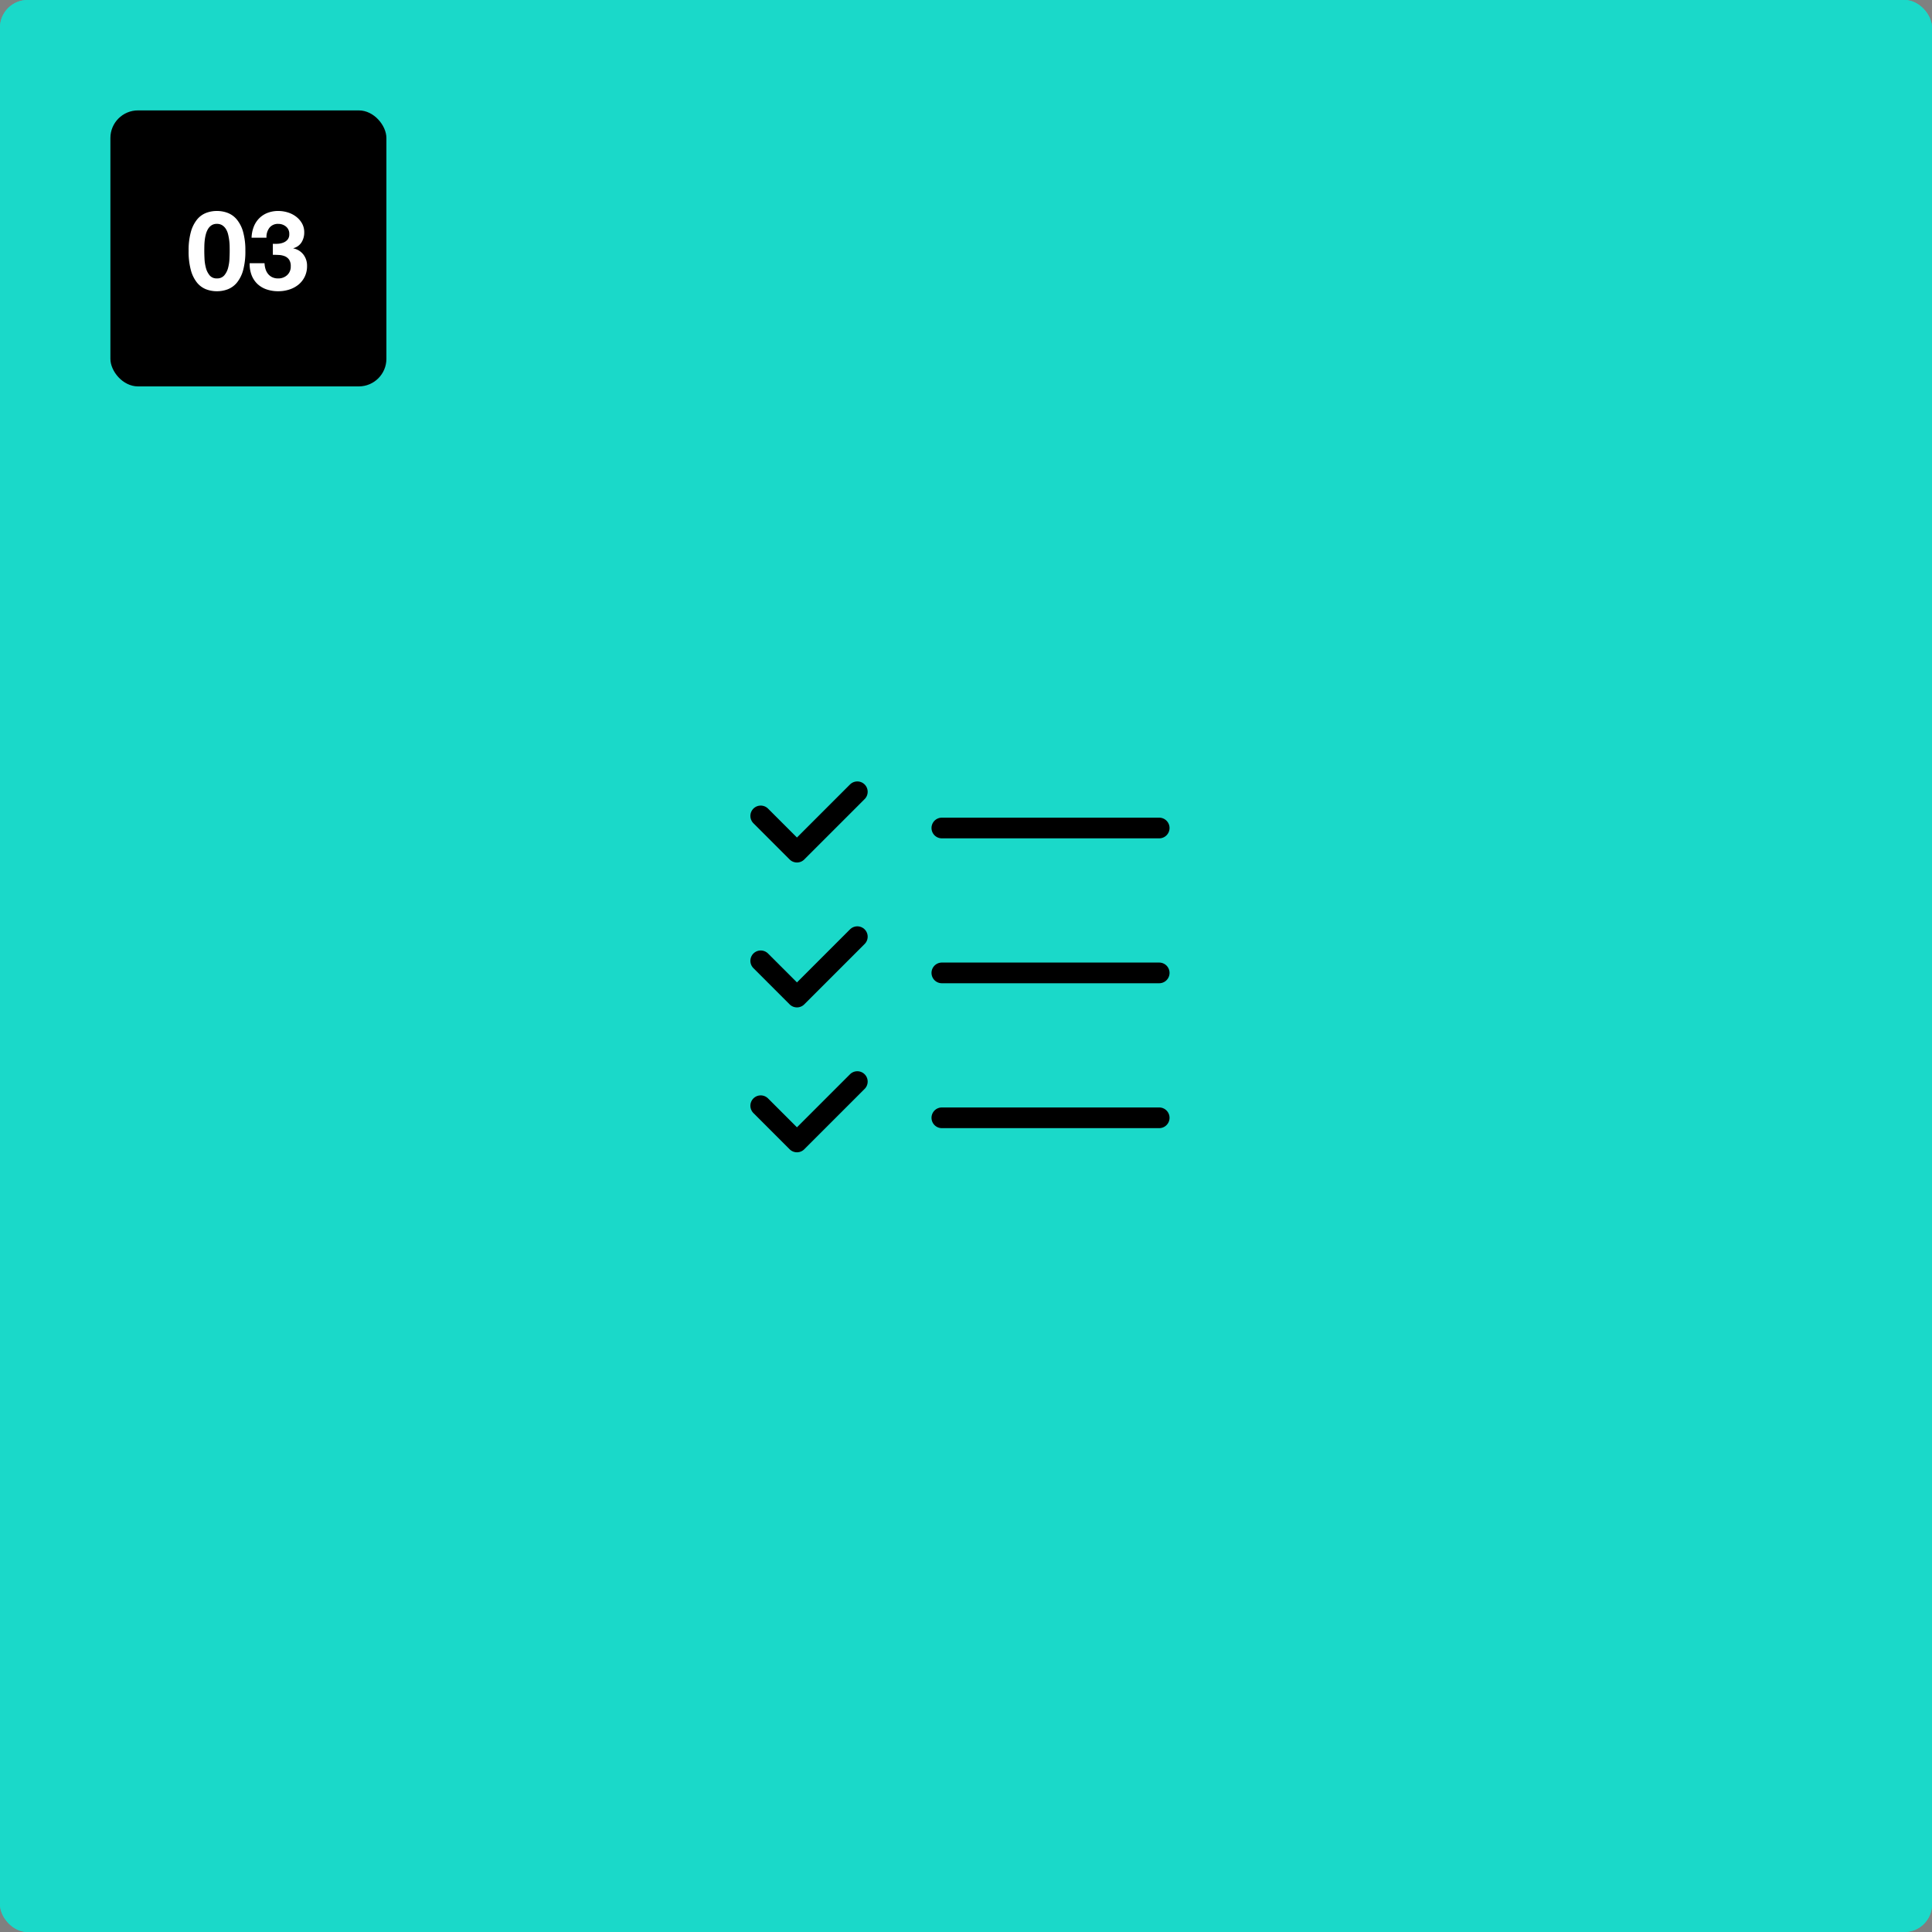 <svg xmlns="http://www.w3.org/2000/svg" width="280" height="280" viewBox="0 0 280 280">
  <rect x="0" y="0" width="280" height="280" fill="#808080" stroke="none"/>
  <g id="グループ_66854" data-name="グループ 66854" transform="translate(-100 -2821)">
    <rect id="長方形_1626" data-name="長方形 1626" width="280" height="280" rx="4" transform="translate(100 2821)" fill="#1ad9c9"/>
    <g id="グループ_66853" data-name="グループ 66853">
      <rect id="長方形_1628" data-name="長方形 1628" width="280" height="280" rx="4" transform="translate(100 2821)" fill="#1ad9c9"/>
      <g id="グループ_1312" data-name="グループ 1312" transform="translate(-58 1659)">
        <rect id="長方形_1092" data-name="長方形 1092" width="40" height="40" rx="4" transform="translate(174 1178)"/>
        <path id="パス_142356" data-name="パス 142356" d="M2.608-5.648q0-.288.008-.7t.056-.84a5.9,5.9,0,0,1,.16-.856,2.951,2.951,0,0,1,.312-.76,1.669,1.669,0,0,1,.512-.544,1.369,1.369,0,0,1,.776-.208,1.408,1.408,0,0,1,.784.208,1.716,1.716,0,0,1,.528.544,2.618,2.618,0,0,1,.312.76,7.8,7.8,0,0,1,.16.856,7.712,7.712,0,0,1,.064.84q.008.408.008.7,0,.48-.032,1.16a6.233,6.233,0,0,1-.2,1.312A2.754,2.754,0,0,1,5.512-2.1a1.331,1.331,0,0,1-1.08.448A1.288,1.288,0,0,1,3.376-2.1a2.815,2.815,0,0,1-.536-1.08,6.233,6.233,0,0,1-.2-1.312Q2.608-5.168,2.608-5.648Zm-2.272,0A10.217,10.217,0,0,0,.664-2.84a4.938,4.938,0,0,0,.888,1.8,3.184,3.184,0,0,0,1.3.96A4.327,4.327,0,0,0,4.432.208,4.371,4.371,0,0,0,6.024-.08a3.243,3.243,0,0,0,1.312-.96,4.861,4.861,0,0,0,.9-1.8A10.217,10.217,0,0,0,8.56-5.648a9.833,9.833,0,0,0-.328-2.744,4.865,4.865,0,0,0-.9-1.784,3.243,3.243,0,0,0-1.312-.96,4.371,4.371,0,0,0-1.592-.288,4.327,4.327,0,0,0-1.576.288,3.184,3.184,0,0,0-1.3.96A4.943,4.943,0,0,0,.664-8.392,9.833,9.833,0,0,0,.336-5.648ZM12.544-6.672v1.6q.416,0,.872.024a2.646,2.646,0,0,1,.84.176,1.422,1.422,0,0,1,.632.488,1.627,1.627,0,0,1,.248.976,1.64,1.64,0,0,1-.528,1.288,1.874,1.874,0,0,1-1.3.472,1.931,1.931,0,0,1-.856-.176,1.75,1.75,0,0,1-.6-.472,2.1,2.1,0,0,1-.368-.7,3.232,3.232,0,0,1-.144-.856H9.184a4.489,4.489,0,0,0,.28,1.728A3.511,3.511,0,0,0,10.3-.856a3.608,3.608,0,0,0,1.32.792,5.172,5.172,0,0,0,1.72.272,5.126,5.126,0,0,0,1.568-.24,4.063,4.063,0,0,0,1.328-.7,3.425,3.425,0,0,0,.92-1.152A3.459,3.459,0,0,0,17.5-3.456,2.627,2.627,0,0,0,16.976-5.1,2.439,2.439,0,0,0,15.52-6v-.032A1.966,1.966,0,0,0,16.7-6.88a2.65,2.65,0,0,0,.392-1.44,2.587,2.587,0,0,0-.336-1.328,3.248,3.248,0,0,0-.872-.976,3.826,3.826,0,0,0-1.208-.6,4.691,4.691,0,0,0-1.344-.2,4.209,4.209,0,0,0-1.568.28,3.473,3.473,0,0,0-1.208.792,3.6,3.6,0,0,0-.784,1.224,4.76,4.76,0,0,0-.312,1.576h2.16a2.2,2.2,0,0,1,.424-1.432,1.548,1.548,0,0,1,1.3-.568,1.717,1.717,0,0,1,1.1.384,1.331,1.331,0,0,1,.48,1.1A1.188,1.188,0,0,1,14.7-7.3a1.489,1.489,0,0,1-.592.44,2.468,2.468,0,0,1-.776.184A4.806,4.806,0,0,1,12.544-6.672Z" transform="translate(185 1204)" fill="#fff"/>
      </g>
      <g id="グループ_1549" data-name="グループ 1549" transform="translate(198 2920)">
        <path id="パス_640" data-name="パス 640" d="M0,0H84V84H0Z" fill="none"/>
        <path id="パス_641" data-name="パス 641" d="M3.5,8l5.25,5.25L17.5,4.5" transform="translate(8.75 11.25)" fill="none" stroke="#000" stroke-linecap="round" stroke-linejoin="round" stroke-width="3"/>
        <path id="パス_642" data-name="パス 642" d="M3.5,14l5.25,5.25L17.5,10.5" transform="translate(8.75 26.25)" fill="none" stroke="#000" stroke-linecap="round" stroke-linejoin="round" stroke-width="3"/>
        <path id="パス_643" data-name="パス 643" d="M3.5,20l5.25,5.25L17.5,16.5" transform="translate(8.75 41.25)" fill="none" stroke="#000" stroke-linecap="round" stroke-linejoin="round" stroke-width="3"/>
        <path id="パス_644" data-name="パス 644" d="M11,6H42.5" transform="translate(27.5 15)" fill="none" stroke="#000" stroke-linecap="round" stroke-linejoin="round" stroke-width="3"/>
        <path id="パス_645" data-name="パス 645" d="M11,12H42.5" transform="translate(27.5 30)" fill="none" stroke="#000" stroke-linecap="round" stroke-linejoin="round" stroke-width="3"/>
        <path id="パス_646" data-name="パス 646" d="M11,18H42.5" transform="translate(27.5 45)" fill="none" stroke="#000" stroke-linecap="round" stroke-linejoin="round" stroke-width="3"/>
      </g>
    </g>
  </g>
</svg>
